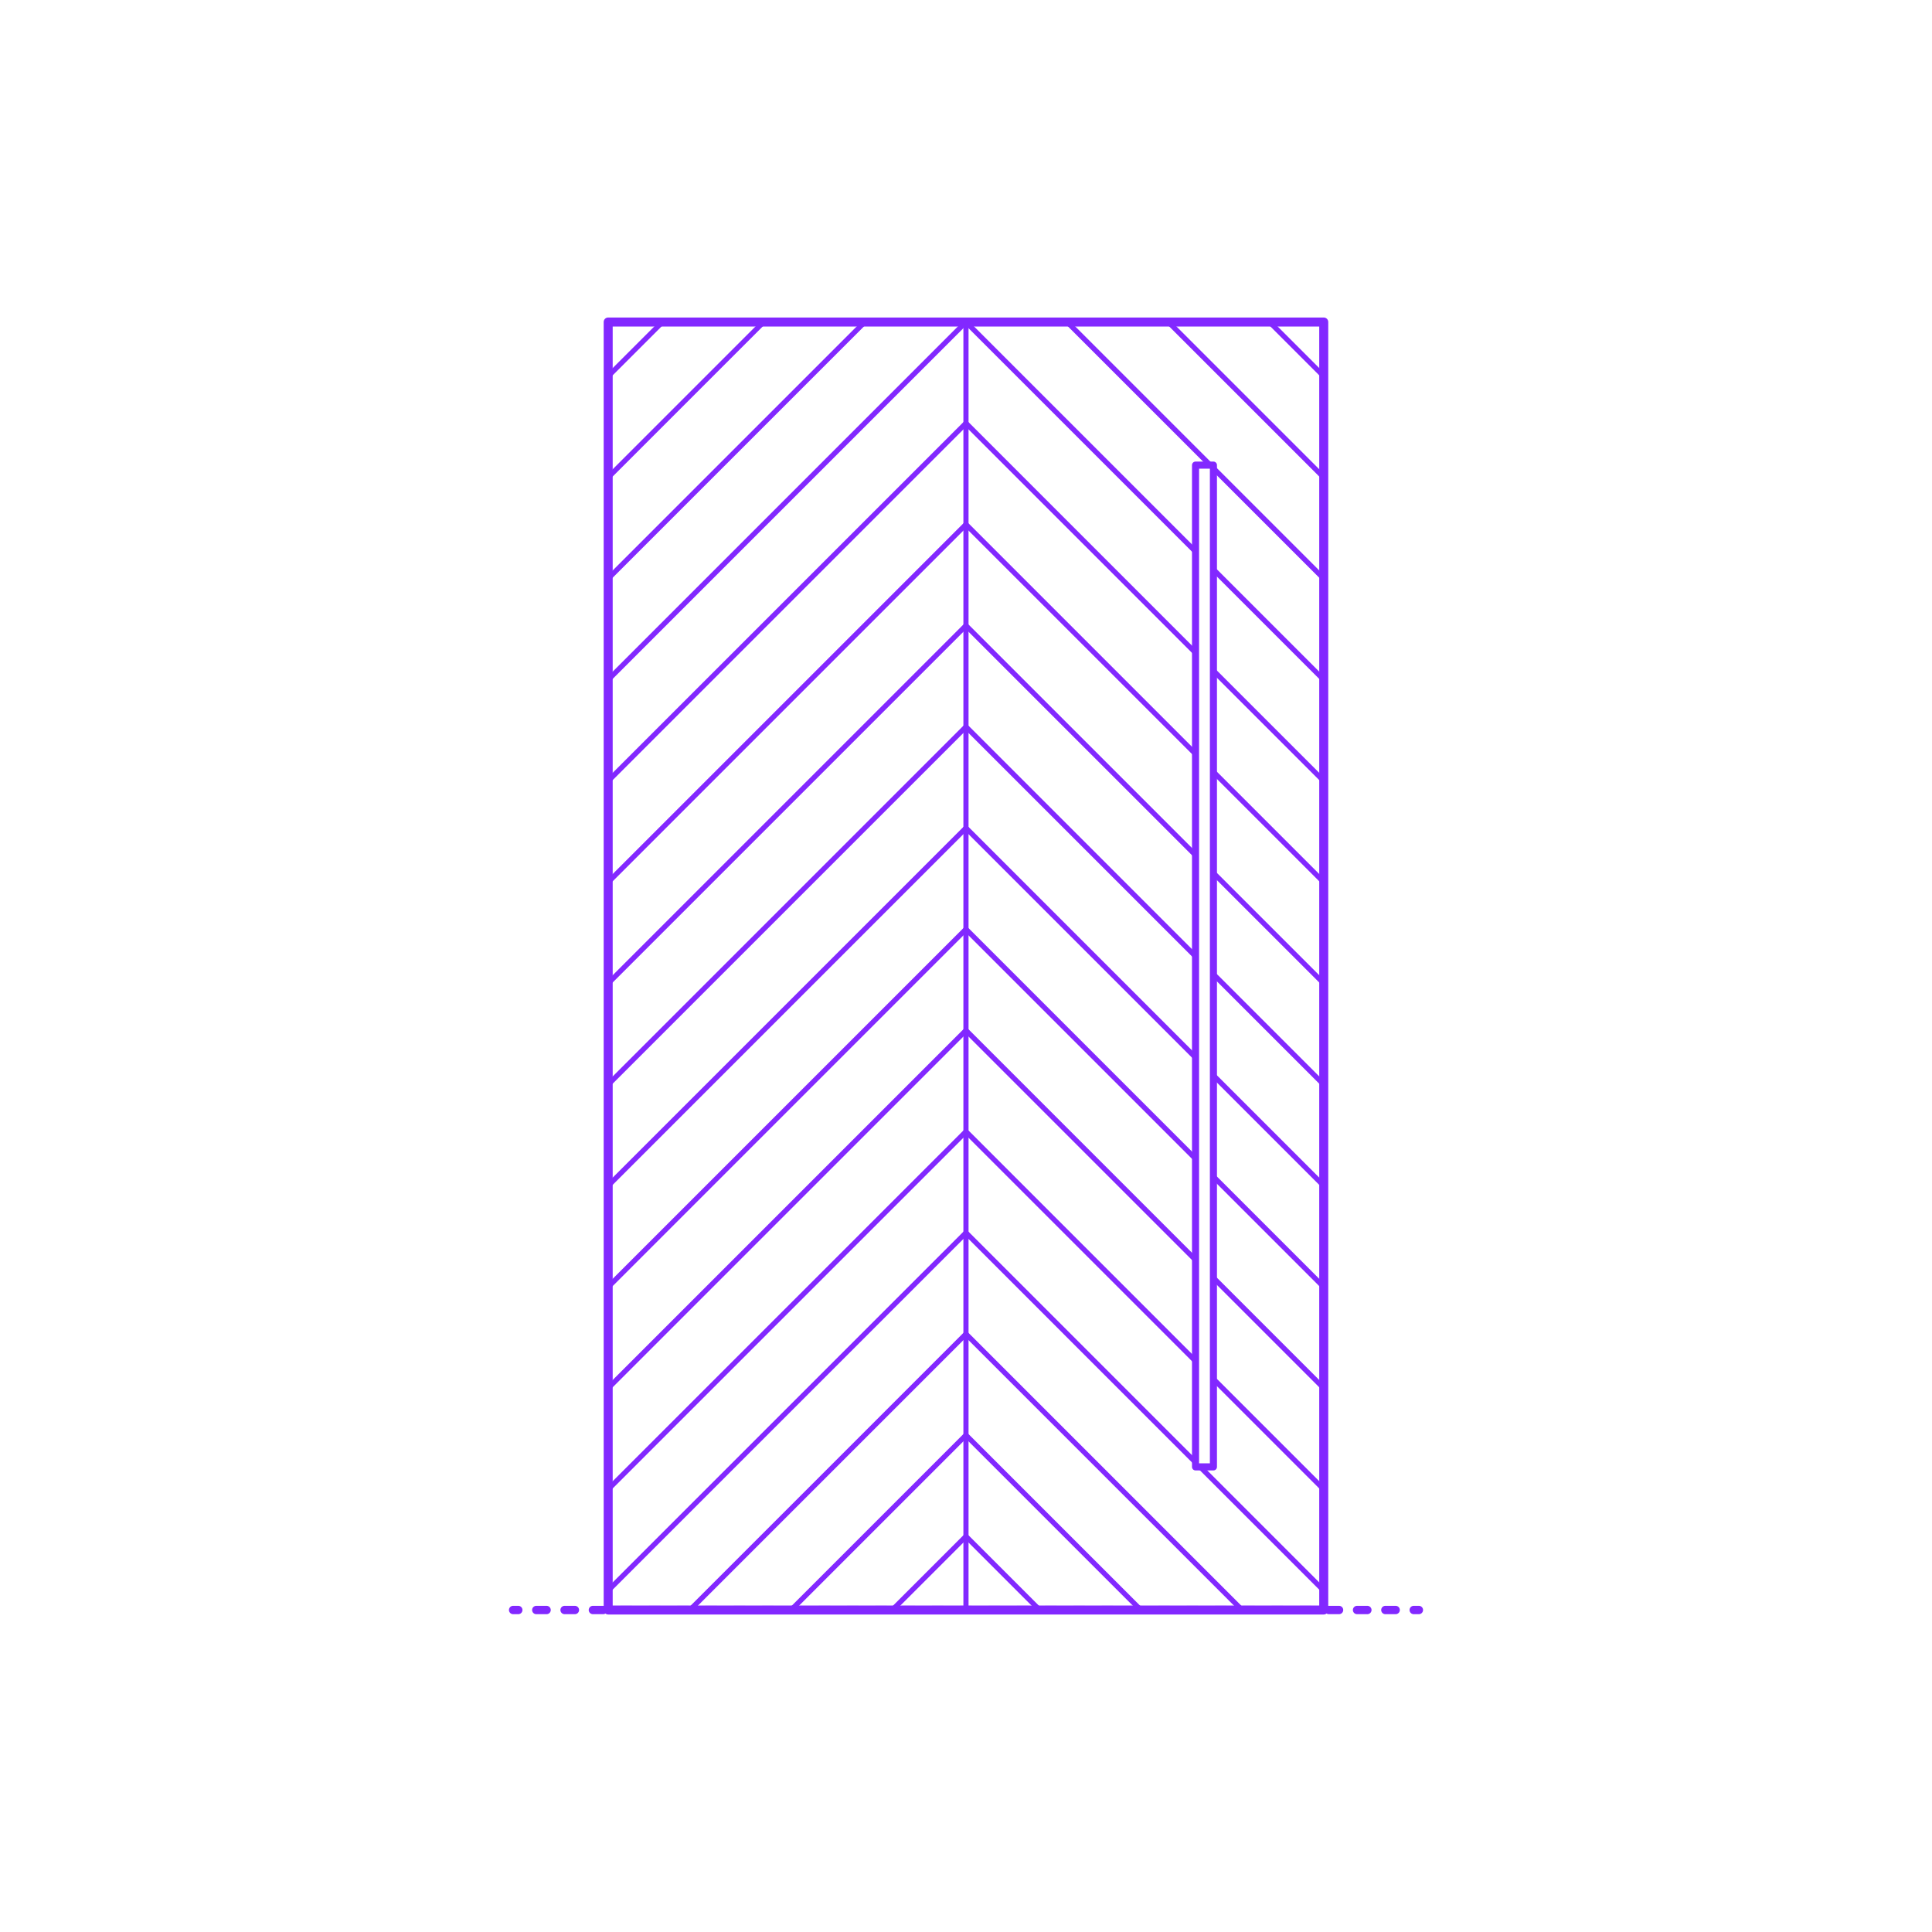 <?xml version="1.0" encoding="utf-8"?>
<!-- Generator: Adobe Illustrator 27.4.0, SVG Export Plug-In . SVG Version: 6.00 Build 0)  -->
<!DOCTYPE svg PUBLIC "-//W3C//DTD SVG 1.1//EN" "http://www.w3.org/Graphics/SVG/1.1/DTD/svg11.dtd">
<svg version="1.1" xmlns:x="http://ns.adobe.com/Extensibility/1.0/" xmlns:i="http://ns.adobe.com/AdobeIllustrator/10.0/" xmlns:graph="http://ns.adobe.com/Graphs/1.0/"
	 xmlns="http://www.w3.org/2000/svg" xmlns:xlink="http://www.w3.org/1999/xlink" x="0px" y="0px" width="750px" height="750px"
	 viewBox="0 0 750 750" enable-background="new 0 0 750 750" xml:space="preserve">
<g id="FILL-BACKGROUND">
	<rect fill="#FFFFFF" width="750" height="750"/>
</g>
<g id="N-TEXT">
</g>
<g id="N-DIMENSIONS">
</g>
<g id="_x32_D_x24_AG-DIAGRAM">
	<g id="POLYLINE_00000173138988703897224810000006320846636300349080_">
		<g>
			<g>
				
					<line fill="none" stroke="#8228FF" stroke-width="3.25" stroke-linecap="round" stroke-linejoin="round" x1="199.195" y1="625" x2="201.195" y2="625"/>
				
					<line fill="none" stroke="#8228FF" stroke-width="3.25" stroke-linecap="round" stroke-linejoin="round" stroke-dasharray="3.995,6.992" x1="208.187" y1="625" x2="545.309" y2="625"/>
				
					<line fill="none" stroke="#8228FF" stroke-width="3.25" stroke-linecap="round" stroke-linejoin="round" x1="548.805" y1="625" x2="550.805" y2="625"/>
			</g>
		</g>
	</g>
</g>
<g id="_x32_D_x24_AG-DETAILS-DIAGRAM">
</g>
<g id="_x32_D_x24_AG-DETAILS">
	<g id="POLYLINE_00000013909298760554260550000003722123565078284426_">
		
			<line fill="none" stroke="#8228FF" stroke-width="2" stroke-linecap="round" stroke-linejoin="round" stroke-miterlimit="10" x1="471.05" y1="181.781" x2="513.874" y2="224.605"/>
	</g>
	<g id="POLYLINE_00000093889157935900386710000006759246693849428121_">
		
			<line fill="none" stroke="#8228FF" stroke-width="2" stroke-linecap="round" stroke-linejoin="round" stroke-miterlimit="10" x1="414.269" y1="125" x2="469.825" y2="180.556"/>
	</g>
	<g id="POLYLINE_00000065034710462479552360000004750351152849924502_">
		
			<line fill="none" stroke="#8228FF" stroke-width="2" stroke-linecap="round" stroke-linejoin="round" stroke-miterlimit="10" x1="471.05" y1="221.065" x2="513.874" y2="263.889"/>
	</g>
	<g id="POLYLINE_00000045580261035947828820000001869263912408622242_">
		
			<line fill="none" stroke="#8228FF" stroke-width="2" stroke-linecap="round" stroke-linejoin="round" stroke-miterlimit="10" x1="374.986" y1="125" x2="464.106" y2="214.12"/>
	</g>
	<g id="POLYLINE_00000181776205082794563750000016899698308400942244_">
		
			<line fill="none" stroke="#8228FF" stroke-width="2" stroke-linecap="round" stroke-linejoin="round" stroke-miterlimit="10" x1="471.05" y1="338.916" x2="513.874" y2="381.74"/>
	</g>
	<g id="POLYLINE_00000064344170895865374790000010503501791562546859_">
		
			<line fill="none" stroke="#8228FF" stroke-width="2" stroke-linecap="round" stroke-linejoin="round" stroke-miterlimit="10" x1="374.986" y1="242.851" x2="464.106" y2="331.971"/>
	</g>
	<g id="POLYLINE_00000137124172797535577290000004766995542085428413_">
		
			<line fill="none" stroke="#8228FF" stroke-width="2" stroke-linecap="round" stroke-linejoin="round" stroke-miterlimit="10" x1="471.05" y1="299.632" x2="513.874" y2="342.456"/>
	</g>
	<g id="POLYLINE_00000127752488775502276060000016395507957178161570_">
		
			<line fill="none" stroke="#8228FF" stroke-width="2" stroke-linecap="round" stroke-linejoin="round" stroke-miterlimit="10" x1="374.986" y1="203.567" x2="464.106" y2="292.688"/>
	</g>
	<g id="POLYLINE_00000029764064147857638090000013193067897714091158_">
		
			<line fill="none" stroke="#8228FF" stroke-width="2" stroke-linecap="round" stroke-linejoin="round" stroke-miterlimit="10" x1="471.05" y1="260.349" x2="513.874" y2="303.173"/>
	</g>
	<g id="POLYLINE_00000138567703589882041680000005008148200036935871_">
		
			<line fill="none" stroke="#8228FF" stroke-width="2" stroke-linecap="round" stroke-linejoin="round" stroke-miterlimit="10" x1="374.986" y1="164.284" x2="464.106" y2="253.404"/>
	</g>
	<g id="POLYLINE_00000043415619502675893100000012804314159873458566_">
		
			<line fill="none" stroke="#8228FF" stroke-width="2" stroke-linecap="round" stroke-linejoin="round" stroke-miterlimit="10" x1="471.05" y1="496.051" x2="513.874" y2="538.875"/>
	</g>
	<g id="POLYLINE_00000109734579772311634890000004796550188207156627_">
		
			<line fill="none" stroke="#8228FF" stroke-width="2" stroke-linecap="round" stroke-linejoin="round" stroke-miterlimit="10" x1="374.986" y1="399.986" x2="464.106" y2="489.106"/>
	</g>
	<g id="POLYLINE_00000066510676274779448940000002734973283575225023_">
		
			<line fill="none" stroke="#8228FF" stroke-width="2" stroke-linecap="round" stroke-linejoin="round" stroke-miterlimit="10" x1="471.05" y1="456.767" x2="513.874" y2="499.591"/>
	</g>
	<g id="POLYLINE_00000076599265890144572760000011180110030461510809_">
		
			<line fill="none" stroke="#8228FF" stroke-width="2" stroke-linecap="round" stroke-linejoin="round" stroke-miterlimit="10" x1="374.986" y1="360.702" x2="464.106" y2="449.823"/>
	</g>
	<g id="POLYLINE_00000023275591316030362700000003146509025187224457_">
		
			<line fill="none" stroke="#8228FF" stroke-width="2" stroke-linecap="round" stroke-linejoin="round" stroke-miterlimit="10" x1="471.05" y1="417.483" x2="513.874" y2="460.307"/>
	</g>
	<g id="POLYLINE_00000096779193172395209840000010791632580640874626_">
		
			<line fill="none" stroke="#8228FF" stroke-width="2" stroke-linecap="round" stroke-linejoin="round" stroke-miterlimit="10" x1="374.986" y1="321.419" x2="464.106" y2="410.539"/>
	</g>
	<g id="POLYLINE_00000165223675291903615190000015752845167008947355_">
		
			<line fill="none" stroke="#8228FF" stroke-width="2" stroke-linecap="round" stroke-linejoin="round" stroke-miterlimit="10" x1="471.05" y1="378.2" x2="513.874" y2="421.024"/>
	</g>
	<g id="POLYLINE_00000167375606901579951030000012660130036457537429_">
		
			<line fill="none" stroke="#8228FF" stroke-width="2" stroke-linecap="round" stroke-linejoin="round" stroke-miterlimit="10" x1="374.986" y1="282.135" x2="464.106" y2="371.255"/>
	</g>
	<g id="POLYLINE_00000182500371741634388870000015939307775750325653_">
		
			<line fill="none" stroke="#8228FF" stroke-width="2" stroke-linecap="round" stroke-linejoin="round" stroke-miterlimit="10" x1="471.05" y1="535.334" x2="513.874" y2="578.159"/>
	</g>
	<g id="POLYLINE_00000173148637749819493280000014931407790506650256_">
		
			<line fill="none" stroke="#8228FF" stroke-width="2" stroke-linecap="round" stroke-linejoin="round" stroke-miterlimit="10" x1="374.986" y1="439.27" x2="464.106" y2="528.39"/>
	</g>
	<g id="POLYLINE_00000026876443119171523910000002069055668030190014_">
		
			<line fill="none" stroke="#8228FF" stroke-width="2" stroke-linecap="round" stroke-linejoin="round" stroke-miterlimit="10" x1="465.877" y1="569.444" x2="513.874" y2="617.442"/>
	</g>
	<g id="POLYLINE_00000013165162464623053210000016994263880576541071_">
		
			<line fill="none" stroke="#8228FF" stroke-width="2" stroke-linecap="round" stroke-linejoin="round" stroke-miterlimit="10" x1="374.986" y1="478.553" x2="464.106" y2="567.674"/>
	</g>
	<g id="POLYLINE_00000034794583950563268040000014437982372859458947_">
		
			<line fill="none" stroke="#8228FF" stroke-width="2" stroke-linecap="round" stroke-linejoin="round" stroke-miterlimit="10" x1="374.986" y1="478.553" x2="236.097" y2="617.442"/>
	</g>
	<g id="POLYLINE_00000097460736820912297670000000987494216516255404_">
		
			<line fill="none" stroke="#8228FF" stroke-width="2" stroke-linecap="round" stroke-linejoin="round" stroke-miterlimit="10" x1="374.986" y1="439.27" x2="236.097" y2="578.159"/>
	</g>
	<g id="POLYLINE_00000080891880634265960770000009770758368996755334_">
		
			<line fill="none" stroke="#8228FF" stroke-width="2" stroke-linecap="round" stroke-linejoin="round" stroke-miterlimit="10" x1="374.986" y1="399.986" x2="236.097" y2="538.875"/>
	</g>
	<g id="POLYLINE_00000008126248121543883700000016487844243436286113_">
		
			<line fill="none" stroke="#8228FF" stroke-width="2" stroke-linecap="round" stroke-linejoin="round" stroke-miterlimit="10" x1="374.986" y1="360.702" x2="236.097" y2="499.591"/>
	</g>
	<g id="POLYLINE_00000080891939536738484800000010211683831652905913_">
		
			<line fill="none" stroke="#8228FF" stroke-width="2" stroke-linecap="round" stroke-linejoin="round" stroke-miterlimit="10" x1="374.986" y1="321.419" x2="236.097" y2="460.307"/>
	</g>
	<g id="POLYLINE_00000013191018073808724720000004171885829701650614_">
		
			<line fill="none" stroke="#8228FF" stroke-width="2" stroke-linecap="round" stroke-linejoin="round" stroke-miterlimit="10" x1="374.986" y1="282.135" x2="236.097" y2="421.024"/>
	</g>
	<g id="POLYLINE_00000150821512067551157680000003128687991831298447_">
		
			<line fill="none" stroke="#8228FF" stroke-width="2" stroke-linecap="round" stroke-linejoin="round" stroke-miterlimit="10" x1="374.986" y1="242.851" x2="236.097" y2="381.74"/>
	</g>
	<g id="POLYLINE_00000143588735891481763440000014771273913660272540_">
		
			<line fill="none" stroke="#8228FF" stroke-width="2" stroke-linecap="round" stroke-linejoin="round" stroke-miterlimit="10" x1="374.986" y1="203.567" x2="236.097" y2="342.456"/>
	</g>
	<g id="POLYLINE_00000016077478369400648510000000189368574677954477_">
		
			<line fill="none" stroke="#8228FF" stroke-width="2" stroke-linecap="round" stroke-linejoin="round" stroke-miterlimit="10" x1="257.134" y1="125" x2="236.097" y2="146.038"/>
	</g>
	<g id="POLYLINE_00000060004321257400260560000007410714858704390287_">
		
			<line fill="none" stroke="#8228FF" stroke-width="2" stroke-linecap="round" stroke-linejoin="round" stroke-miterlimit="10" x1="296.418" y1="125" x2="236.097" y2="185.321"/>
	</g>
	<g id="POLYLINE_00000172435250559756521310000005008750869855765640_">
		
			<line fill="none" stroke="#8228FF" stroke-width="2" stroke-linecap="round" stroke-linejoin="round" stroke-miterlimit="10" x1="335.702" y1="125" x2="236.097" y2="224.605"/>
	</g>
	<g id="POLYLINE_00000038391176030973041520000009732980802754871188_">
		
			<line fill="none" stroke="#8228FF" stroke-width="2" stroke-linecap="round" stroke-linejoin="round" stroke-miterlimit="10" x1="374.986" y1="164.284" x2="236.097" y2="303.173"/>
	</g>
	<g id="POLYLINE_00000124884091558523985480000005903918012958081169_">
		
			<line fill="none" stroke="#8228FF" stroke-width="2" stroke-linecap="round" stroke-linejoin="round" stroke-miterlimit="10" x1="374.986" y1="125" x2="236.097" y2="263.889"/>
	</g>
	<g id="POLYLINE_00000097458578641870467040000003333415963881669784_">
		
			<line fill="none" stroke="#8228FF" stroke-width="2" stroke-linecap="round" stroke-linejoin="round" stroke-miterlimit="10" x1="374.986" y1="596.405" x2="346.39" y2="625"/>
	</g>
	<g id="POLYLINE_00000032618560643712066550000012747724549418297498_">
		
			<line fill="none" stroke="#8228FF" stroke-width="2" stroke-linecap="round" stroke-linejoin="round" stroke-miterlimit="10" x1="374.986" y1="557.121" x2="307.106" y2="625"/>
	</g>
	<g id="POLYLINE_00000019640485528418194250000008210211850110961036_">
		
			<line fill="none" stroke="#8228FF" stroke-width="2" stroke-linecap="round" stroke-linejoin="round" stroke-miterlimit="10" x1="374.986" y1="517.837" x2="267.823" y2="625"/>
	</g>
	<g id="POLYLINE_00000102513906083281009830000002498646084915278739_">
		
			<line fill="none" stroke="#8228FF" stroke-width="2" stroke-linecap="round" stroke-linejoin="round" stroke-miterlimit="10" x1="492.837" y1="125" x2="513.874" y2="146.038"/>
	</g>
	<g id="POLYLINE_00000050634824914792659360000005293558794051567498_">
		
			<line fill="none" stroke="#8228FF" stroke-width="2" stroke-linecap="round" stroke-linejoin="round" stroke-miterlimit="10" x1="453.553" y1="125" x2="513.874" y2="185.321"/>
	</g>
	<g id="POLYLINE_00000171717604518339054330000008805707687485506715_">
		
			<line fill="none" stroke="#8228FF" stroke-width="2" stroke-linecap="round" stroke-linejoin="round" stroke-miterlimit="10" x1="374.986" y1="596.405" x2="403.581" y2="625"/>
	</g>
	<g id="POLYLINE_00000126289837995404431700000005273462383789709736_">
		
			<line fill="none" stroke="#8228FF" stroke-width="2" stroke-linecap="round" stroke-linejoin="round" stroke-miterlimit="10" x1="374.986" y1="557.121" x2="442.865" y2="625"/>
	</g>
	<g id="POLYLINE_00000141453243679863321510000016169987788185181094_">
		
			<line fill="none" stroke="#8228FF" stroke-width="2" stroke-linecap="round" stroke-linejoin="round" stroke-miterlimit="10" x1="374.986" y1="517.837" x2="482.148" y2="625"/>
	</g>
	<g id="POLYLINE_00000168824639886675377010000017769969039704309645_">
		
			<line fill="none" stroke="#8228FF" stroke-width="2" stroke-linecap="round" stroke-linejoin="round" stroke-miterlimit="10" x1="374.986" y1="625" x2="374.986" y2="125"/>
	</g>
</g>
<g id="_x32_D_x24_AG-BUILDINGS">
	<g id="POLYLINE_00000083065387924709978580000009869669921029829511_">
		
			<rect x="236.097" y="125" fill="none" stroke="#8228FF" stroke-width="2.75" stroke-linecap="round" stroke-linejoin="round" stroke-miterlimit="10" width="277.778" height="500"/>
	</g>
	<g id="POLYLINE_00000128455317864462654090000009012089226315959704_">
		
			<rect x="464.106" y="180.556" fill="none" stroke="#8228FF" stroke-width="2.75" stroke-linecap="round" stroke-linejoin="round" stroke-miterlimit="10" width="6.944" height="388.889"/>
	</g>
</g>
<g id="_x32_D_x24_AG-OUTLINE">
	<g id="POLYLINE_00000035499759786894978500000010502955749931159742_">
		
			<rect x="236.097" y="125" fill="none" stroke="#8228FF" stroke-width="3.5" stroke-linecap="round" stroke-linejoin="round" stroke-miterlimit="10" width="277.778" height="500"/>
	</g>
</g>
</svg>
